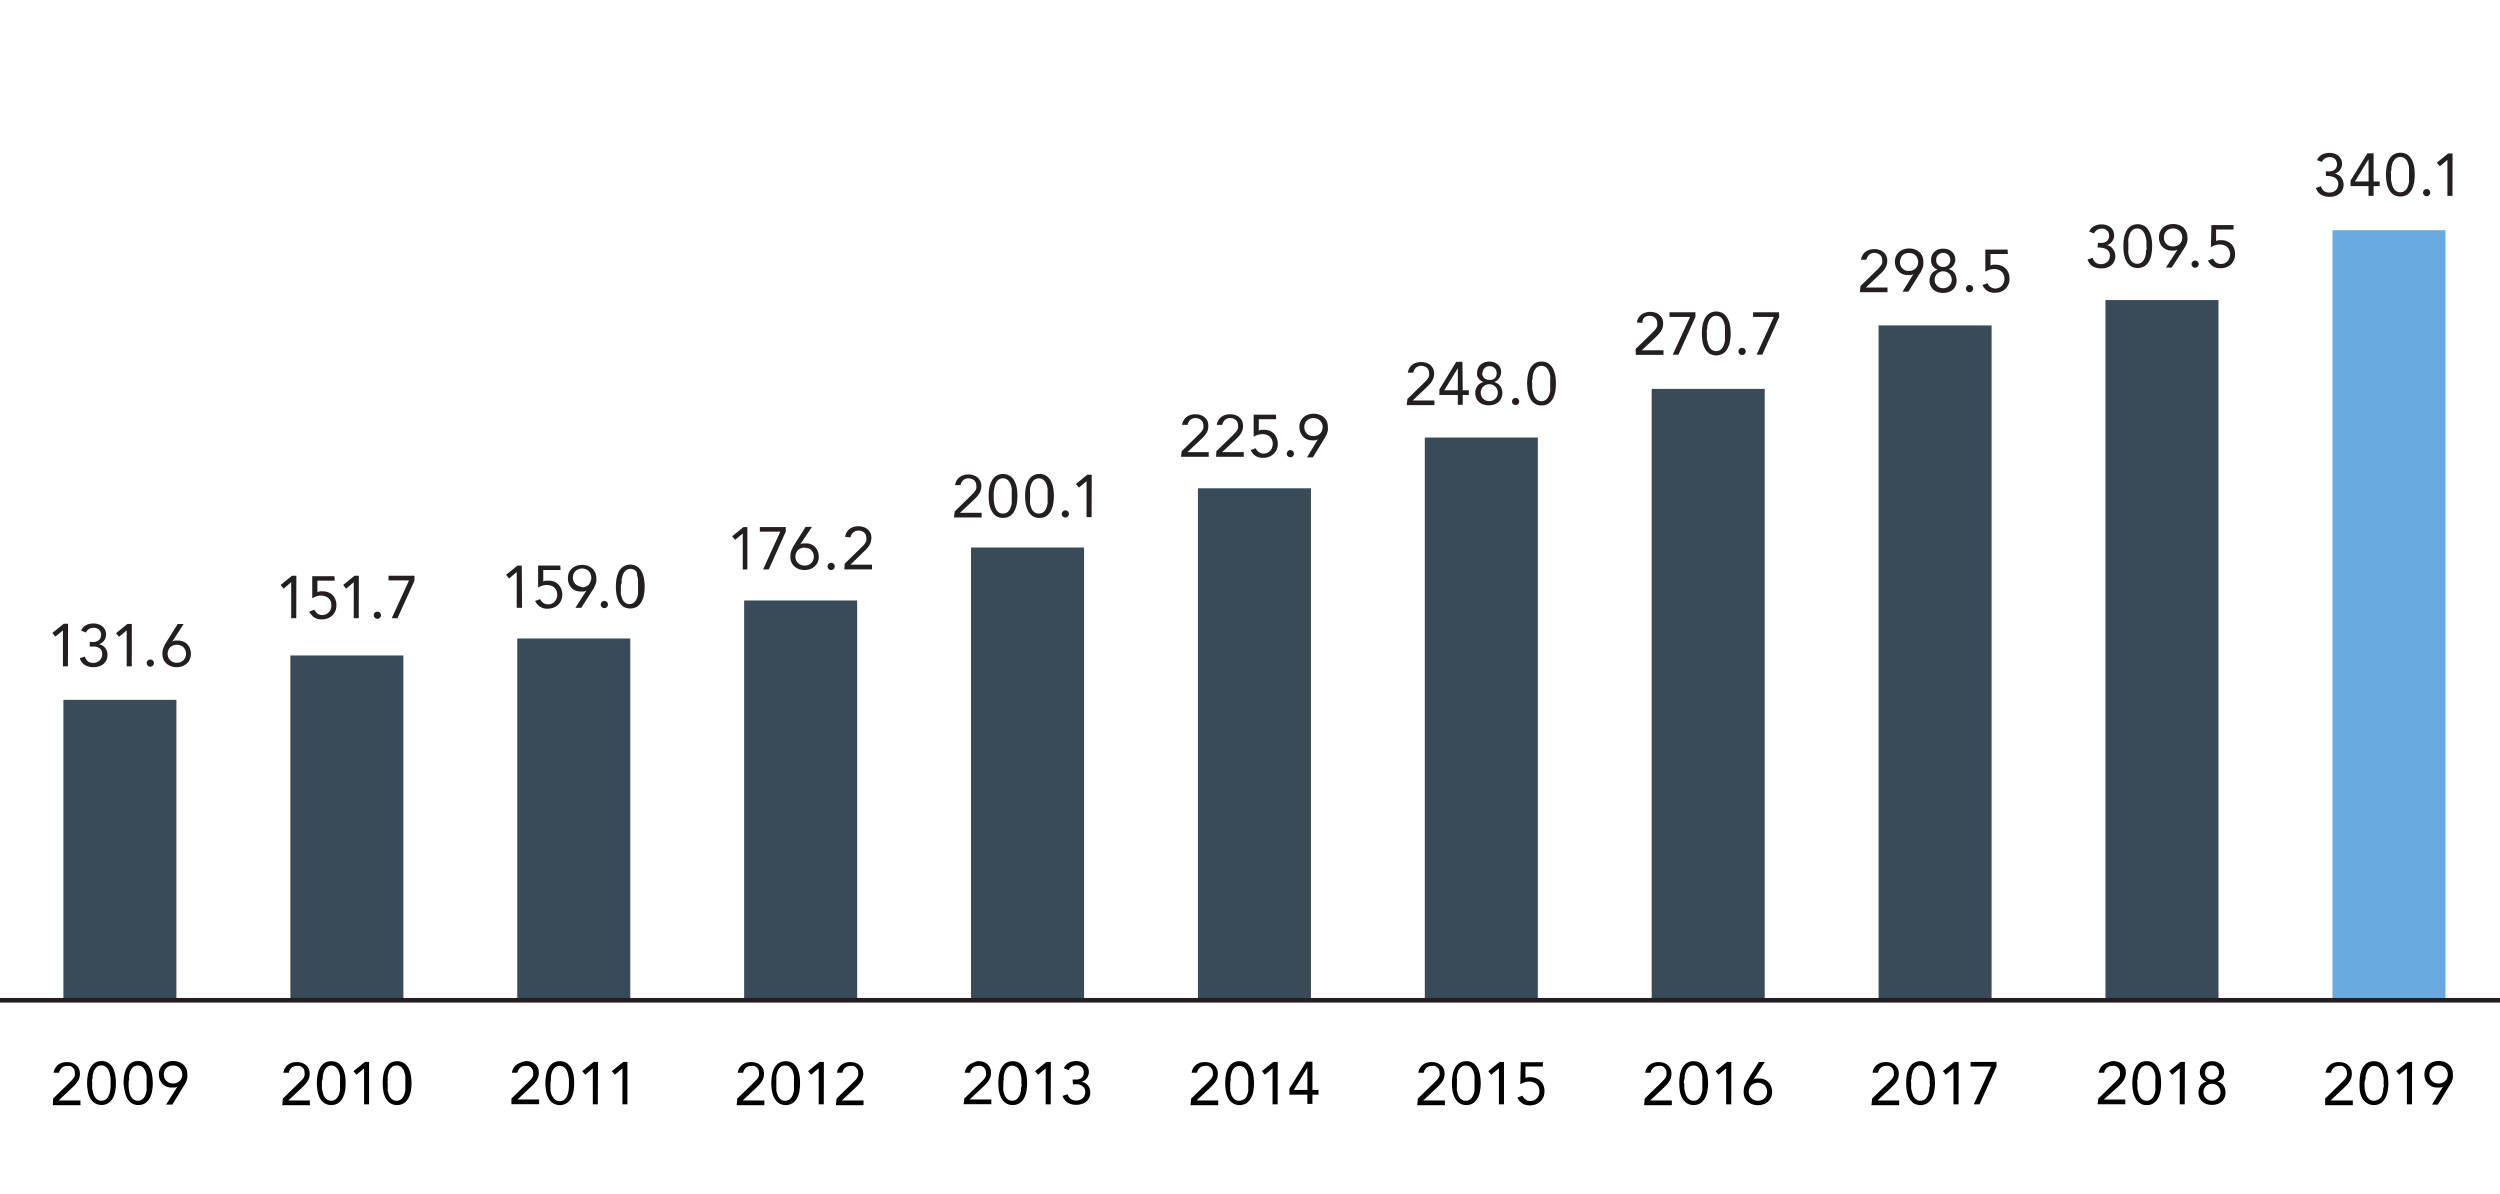 <svg xmlns="http://www.w3.org/2000/svg" viewBox="0 0 270.95 129.45"><g id="Layer_5" data-name="Layer 5"><rect x="6.87" y="75.85" width="12.25" height="32.55" style="fill:#394a58"/><rect x="31.47" y="71.04" width="12.25" height="37.37" style="fill:#394a58"/><rect x="56.06" y="69.2" width="12.25" height="39.2" style="fill:#394a58"/><rect x="80.65" y="65.08" width="12.25" height="43.33" style="fill:#394a58"/><rect x="105.24" y="59.34" width="12.25" height="49.06" style="fill:#394a58"/><rect x="129.83" y="52.92" width="12.25" height="55.48" style="fill:#394a58"/><rect x="154.42" y="47.42" width="12.25" height="60.99" style="fill:#394a58"/><rect x="179.01" y="42.15" width="12.25" height="66.26" style="fill:#394a58"/><rect x="203.6" y="35.27" width="12.25" height="73.14" style="fill:#394a58"/><rect x="228.19" y="32.52" width="12.25" height="75.89" style="fill:#394a58"/><rect x="252.79" y="24.95" width="12.25" height="83.46" style="fill:#69aae0"/></g><g id="Années_OUTLINE" data-name="Années OUTLINE"><path d="M252,119.06l1.74-1.69a3.69,3.69,0,0,0,.28-.29,1.55,1.55,0,0,0,.21-.25,1.59,1.59,0,0,0,.12-.27,1.36,1.36,0,0,0,0-.3.7.7,0,0,0-.07-.33.61.61,0,0,0-.18-.24.76.76,0,0,0-.26-.16.88.88,0,0,0-.33,0,.8.8,0,0,0-.58.2.9.9,0,0,0-.29.53l-.59,0a1.35,1.35,0,0,1,.17-.5,1.22,1.22,0,0,1,.32-.36,1.59,1.59,0,0,1,.43-.22,1.72,1.72,0,0,1,.52-.07,1.61,1.61,0,0,1,.54.08,1.11,1.11,0,0,1,.44.24,1.1,1.1,0,0,1,.31.39,1.13,1.13,0,0,1,.11.54,1.53,1.53,0,0,1-.07.49,2,2,0,0,1-.2.41,3.17,3.17,0,0,1-.29.35l-.33.33-1.42,1.33H255v.51h-3Z"/><path d="M255.73,117.39a5.73,5.73,0,0,1,.06-.81,2.45,2.45,0,0,1,.24-.78,1.66,1.66,0,0,1,.48-.57,1.48,1.48,0,0,1,1.55,0,1.66,1.66,0,0,1,.48.57,2.45,2.45,0,0,1,.24.78,4.72,4.72,0,0,1,0,1.62,2.39,2.39,0,0,1-.24.77,1.66,1.66,0,0,1-.48.57,1.42,1.42,0,0,1-1.55,0A1.66,1.66,0,0,1,256,119a2.39,2.39,0,0,1-.24-.77A5.73,5.73,0,0,1,255.73,117.39Zm.54,0c0,.11,0,.24,0,.37s0,.28.05.42a3.25,3.25,0,0,0,.11.42,1.06,1.06,0,0,0,.18.35.83.83,0,0,0,.28.25.67.67,0,0,0,.39.1.71.71,0,0,0,.39-.1A.8.8,0,0,0,258,119a1.06,1.06,0,0,0,.18-.35,3.25,3.25,0,0,0,.11-.42c0-.14,0-.28.05-.42s0-.26,0-.37,0-.24,0-.38,0-.28-.05-.42a2.75,2.75,0,0,0-.11-.41,1,1,0,0,0-.18-.36.92.92,0,0,0-.27-.25.8.8,0,0,0-.39-.09.75.75,0,0,0-.39.09,1,1,0,0,0-.28.25,1,1,0,0,0-.18.36,2.75,2.75,0,0,0-.11.41c0,.14,0,.28-.05.42S256.27,117.27,256.27,117.39Z"/><path d="M261.41,119.69h-.55v-3.9h0l-.83.69-.32-.39,1.23-1h.48Z"/><path d="M264.77,117.77h0a1,1,0,0,1-.3.1l-.32,0a1.42,1.42,0,0,1-.55-.1,1.37,1.37,0,0,1-.45-.3,1.39,1.39,0,0,1-.29-.45,1.82,1.82,0,0,1-.1-.59,1.43,1.43,0,0,1,.12-.6,1.23,1.23,0,0,1,.32-.45,1.51,1.51,0,0,1,.49-.29,1.91,1.91,0,0,1,1.22,0,1.42,1.42,0,0,1,.49.29,1.12,1.12,0,0,1,.32.45,1.43,1.43,0,0,1,.12.6,2.05,2.05,0,0,1,0,.37,2,2,0,0,1-.09.33c0,.1-.09.2-.14.3s-.11.2-.17.29l-1.23,2h-.63Zm-.48-.34a1.23,1.23,0,0,0,.39-.07,1,1,0,0,0,.32-.2.81.81,0,0,0,.21-.3,1.07,1.07,0,0,0,.08-.41,1,1,0,0,0-.08-.4.85.85,0,0,0-.21-.31,1.16,1.16,0,0,0-.32-.2,1.3,1.3,0,0,0-.78,0,1,1,0,0,0-.31.2.85.85,0,0,0-.21.31.87.87,0,0,0-.08.4.91.91,0,0,0,.08.41.81.81,0,0,0,.21.3.83.83,0,0,0,.31.2A1.23,1.23,0,0,0,264.29,117.43Z"/><path d="M227.42,119.06l1.73-1.69a4,4,0,0,0,.29-.29,1.46,1.46,0,0,0,.2-.25.8.8,0,0,0,.12-.27,1,1,0,0,0,0-.3.84.84,0,0,0-.06-.33.61.61,0,0,0-.18-.24.92.92,0,0,0-.27-.16.88.88,0,0,0-.33,0,.8.8,0,0,0-.57.2.91.91,0,0,0-.3.53l-.59,0a1.55,1.55,0,0,1,.17-.5,1.31,1.31,0,0,1,.75-.58A1.83,1.83,0,0,1,229,115a1.51,1.51,0,0,1,.53.08,1.22,1.22,0,0,1,.45.24,1.1,1.1,0,0,1,.31.39,1.27,1.27,0,0,1,.11.54,1.53,1.53,0,0,1-.08.49,1.56,1.56,0,0,1-.2.41,3.07,3.07,0,0,1-.28.35l-.34.33L228,119.17h2.34v.51h-3Z"/><path d="M231.1,117.39a4.59,4.59,0,0,1,.07-.81,2.45,2.45,0,0,1,.24-.78,1.53,1.53,0,0,1,.47-.57,1.28,1.28,0,0,1,.78-.22,1.26,1.26,0,0,1,.78.22,1.66,1.66,0,0,1,.48.57,3.09,3.09,0,0,1,.24.78,5.5,5.5,0,0,1,0,1.62,3,3,0,0,1-.24.77,1.66,1.66,0,0,1-.48.57,1.27,1.27,0,0,1-.78.23,1.29,1.29,0,0,1-.78-.23,1.53,1.53,0,0,1-.47-.57,2.39,2.39,0,0,1-.24-.77A4.59,4.59,0,0,1,231.1,117.39Zm.55,0c0,.11,0,.24,0,.37s0,.28.05.42a3.2,3.2,0,0,0,.1.42,1.31,1.31,0,0,0,.19.35.72.72,0,0,0,.27.25.81.81,0,0,0,.78,0,.83.83,0,0,0,.28-.25,1.64,1.64,0,0,0,.18-.35,2.13,2.13,0,0,0,.1-.42,3,3,0,0,0,0-.42c0-.13,0-.26,0-.37s0-.24,0-.38a3,3,0,0,0,0-.42,1.89,1.89,0,0,0-.1-.41,1.51,1.51,0,0,0-.18-.36,1,1,0,0,0-.28-.25.79.79,0,0,0-1.05.25,1.23,1.23,0,0,0-.19.36,2.73,2.73,0,0,0-.1.41c0,.14,0,.28-.05.42S231.65,117.27,231.65,117.39Z"/><path d="M236.78,119.69h-.54v-3.9h0l-.82.69-.33-.39,1.24-1h.47Z"/><path d="M238.42,116.21a1.26,1.26,0,0,1,.1-.49,1.08,1.08,0,0,1,.28-.38,1.2,1.2,0,0,1,.41-.24,1.54,1.54,0,0,1,.52-.09,1.46,1.46,0,0,1,.52.09,1.16,1.16,0,0,1,.42.24,1.08,1.08,0,0,1,.28.38,1.19,1.19,0,0,1,.05.82,1.59,1.59,0,0,1-.15.29,1.14,1.14,0,0,1-.24.25,1,1,0,0,1-.32.14v0a1.16,1.16,0,0,1,.38.15,1.2,1.2,0,0,1,.29.26,1.22,1.22,0,0,1,.18.36,1.4,1.4,0,0,1,.06.41,1.25,1.25,0,0,1-.11.56,1.35,1.35,0,0,1-.31.43,1.29,1.29,0,0,1-.47.27,1.88,1.88,0,0,1-1.15,0,1.29,1.29,0,0,1-.47-.27,1.35,1.35,0,0,1-.31-.43,1.25,1.25,0,0,1-.11-.56,1.4,1.4,0,0,1,.06-.41,1.22,1.22,0,0,1,.18-.36,1.2,1.2,0,0,1,.29-.26,1.16,1.16,0,0,1,.38-.15v0a1,1,0,0,1-.32-.14,1.14,1.14,0,0,1-.24-.25,1.59,1.59,0,0,1-.15-.29A1.26,1.26,0,0,1,238.42,116.21Zm.39,2.17a1.06,1.06,0,0,0,.07.37.88.88,0,0,0,.2.29,1.12,1.12,0,0,0,.29.19.86.86,0,0,0,.36.07.9.9,0,0,0,.37-.07,1.12,1.12,0,0,0,.29-.19.88.88,0,0,0,.2-.29,1.06,1.06,0,0,0,.07-.37,1.11,1.11,0,0,0-.07-.37,1,1,0,0,0-.2-.29,1.12,1.12,0,0,0-.29-.19,1.1,1.1,0,0,0-.37-.06,1,1,0,0,0-.36.06,1.12,1.12,0,0,0-.29.19,1,1,0,0,0-.2.29A1.11,1.11,0,0,0,238.81,118.38Zm.16-2.14a.73.73,0,0,0,.21.54.71.71,0,0,0,.55.22.74.74,0,0,0,.77-.76.75.75,0,0,0-.21-.55.76.76,0,0,0-.56-.21.74.74,0,0,0-.55.21A.75.75,0,0,0,239,116.24Z"/><path d="M202.9,119.06l1.74-1.69a3.69,3.69,0,0,0,.28-.29,1.55,1.55,0,0,0,.21-.25,1.59,1.59,0,0,0,.12-.27,1.36,1.36,0,0,0,0-.3.7.7,0,0,0-.07-.33.61.61,0,0,0-.18-.24.76.76,0,0,0-.26-.16.88.88,0,0,0-.33,0,.8.8,0,0,0-.58.2.9.9,0,0,0-.29.53l-.59,0a1.35,1.35,0,0,1,.17-.5,1.22,1.22,0,0,1,.32-.36,1.59,1.59,0,0,1,.43-.22,1.72,1.72,0,0,1,.52-.07,1.61,1.61,0,0,1,.54.08,1.11,1.11,0,0,1,.44.24,1.1,1.1,0,0,1,.31.39,1.13,1.13,0,0,1,.11.54,1.53,1.53,0,0,1-.07.49,2,2,0,0,1-.2.41,3.17,3.17,0,0,1-.29.35l-.33.33-1.42,1.33h2.35v.51h-3Z"/><path d="M206.59,117.39a5.73,5.73,0,0,1,.06-.81,2.45,2.45,0,0,1,.24-.78,1.66,1.66,0,0,1,.48-.57,1.48,1.48,0,0,1,1.55,0,1.66,1.66,0,0,1,.48.57,2.45,2.45,0,0,1,.24.78,4.72,4.72,0,0,1,0,1.62,2.39,2.39,0,0,1-.24.77,1.66,1.66,0,0,1-.48.57,1.42,1.42,0,0,1-1.55,0,1.66,1.66,0,0,1-.48-.57,2.39,2.39,0,0,1-.24-.77A5.73,5.73,0,0,1,206.59,117.39Zm.54,0c0,.11,0,.24,0,.37s0,.28.05.42a3.25,3.25,0,0,0,.11.42,1.06,1.06,0,0,0,.18.35.83.83,0,0,0,.28.25.67.67,0,0,0,.39.1.71.71,0,0,0,.39-.1.8.8,0,0,0,.27-.25,1.06,1.06,0,0,0,.18-.35,3.25,3.25,0,0,0,.11-.42c0-.14,0-.28.05-.42s0-.26,0-.37,0-.24,0-.38,0-.28-.05-.42a2.75,2.75,0,0,0-.11-.41,1,1,0,0,0-.18-.36.92.92,0,0,0-.27-.25.8.8,0,0,0-.39-.09.75.75,0,0,0-.39.09,1,1,0,0,0-.28.25,1,1,0,0,0-.18.36,2.75,2.75,0,0,0-.11.41c0,.14,0,.28-.05.42S207.13,117.27,207.13,117.39Z"/><path d="M212.27,119.69h-.55v-3.9h0l-.83.69-.32-.39,1.23-1h.48Z"/><path d="M216.38,115.59l-1.84,4.1h-.62l1.88-4.1h-2.23v-.5h2.81Z"/><path d="M178.26,119.06l1.74-1.69a3.69,3.69,0,0,0,.28-.29,1.55,1.55,0,0,0,.21-.25,1.59,1.59,0,0,0,.12-.27,1.36,1.36,0,0,0,0-.3.7.7,0,0,0-.07-.33.61.61,0,0,0-.18-.24.76.76,0,0,0-.26-.16.88.88,0,0,0-.33,0,.8.8,0,0,0-.58.2.9.9,0,0,0-.29.53l-.59,0a1.35,1.35,0,0,1,.17-.5,1.22,1.22,0,0,1,.32-.36,1.45,1.45,0,0,1,.43-.22,1.72,1.72,0,0,1,.52-.07,1.61,1.61,0,0,1,.54.08,1.11,1.11,0,0,1,.44.24,1.1,1.1,0,0,1,.31.39,1.13,1.13,0,0,1,.11.54,1.53,1.53,0,0,1-.07.49,2,2,0,0,1-.2.41,3.17,3.17,0,0,1-.29.35l-.33.33-1.42,1.33h2.35v.51h-3Z"/><path d="M182,117.39a5.73,5.73,0,0,1,.06-.81,2.45,2.45,0,0,1,.24-.78,1.66,1.66,0,0,1,.48-.57,1.48,1.48,0,0,1,1.55,0,1.66,1.66,0,0,1,.48.57,2.45,2.45,0,0,1,.24.78,4.72,4.72,0,0,1,0,1.62,2.39,2.39,0,0,1-.24.77,1.66,1.66,0,0,1-.48.57,1.42,1.42,0,0,1-1.55,0,1.66,1.66,0,0,1-.48-.57,2.39,2.39,0,0,1-.24-.77A5.73,5.73,0,0,1,182,117.39Zm.54,0c0,.11,0,.24,0,.37s0,.28.05.42a3.25,3.25,0,0,0,.11.42,1.06,1.06,0,0,0,.18.35.83.83,0,0,0,.28.25.65.65,0,0,0,.38.1.72.72,0,0,0,.4-.1.8.8,0,0,0,.27-.25,1.06,1.06,0,0,0,.18-.35,3.25,3.25,0,0,0,.11-.42c0-.14,0-.28,0-.42s0-.26,0-.37,0-.24,0-.38,0-.28,0-.42a2.75,2.75,0,0,0-.11-.41,1,1,0,0,0-.18-.36.92.92,0,0,0-.27-.25.82.82,0,0,0-.4-.09.74.74,0,0,0-.38.09,1,1,0,0,0-.28.25,1,1,0,0,0-.18.36,2.75,2.75,0,0,0-.11.41c0,.14,0,.28-.05.42S182.49,117.27,182.49,117.39Z"/><path d="M187.63,119.69h-.55v-3.9h0l-.83.69-.32-.39,1.23-1h.48Z"/><path d="M190.05,117v0a.89.89,0,0,1,.3-.11l.31,0a1.43,1.43,0,0,1,.56.1,1.23,1.23,0,0,1,.44.3,1.29,1.29,0,0,1,.29.46,1.58,1.58,0,0,1,.11.58,1.48,1.48,0,0,1-.12.61,1.25,1.25,0,0,1-.33.45,1.48,1.48,0,0,1-.49.29,1.93,1.93,0,0,1-.6.1,2,2,0,0,1-.61-.1,1.59,1.59,0,0,1-.49-.29,1.25,1.25,0,0,1-.33-.45,1.48,1.48,0,0,1-.11-.61,1.85,1.85,0,0,1,.12-.69,4.28,4.28,0,0,1,.31-.6l1.22-1.94h.64Zm.48.35a1,1,0,0,0-.39.07.85.85,0,0,0-.32.19,1,1,0,0,0-.21.31,1.06,1.06,0,0,0-.08.4,1,1,0,0,0,.08.41.81.81,0,0,0,.21.3.87.87,0,0,0,.32.2,1,1,0,0,0,.39.07,1.07,1.07,0,0,0,.39-.07.92.92,0,0,0,.31-.2.81.81,0,0,0,.21-.3,1,1,0,0,0,.08-.41,1.06,1.06,0,0,0-.08-.4,1,1,0,0,0-.21-.31.89.89,0,0,0-.31-.19A1.07,1.07,0,0,0,190.53,117.35Z"/><path d="M153.67,119.06l1.74-1.69a3.69,3.69,0,0,0,.28-.29,1.55,1.55,0,0,0,.21-.25,1.59,1.59,0,0,0,.12-.27,1,1,0,0,0,0-.3.7.7,0,0,0-.07-.33.61.61,0,0,0-.18-.24.76.76,0,0,0-.26-.16.88.88,0,0,0-.33,0,.82.82,0,0,0-.58.2.9.9,0,0,0-.29.53l-.59,0a1.35,1.35,0,0,1,.17-.5,1.22,1.22,0,0,1,.32-.36,1.59,1.59,0,0,1,.43-.22,1.72,1.72,0,0,1,.52-.07,1.61,1.61,0,0,1,.54.08,1.11,1.11,0,0,1,.44.24,1.1,1.1,0,0,1,.31.39,1.13,1.13,0,0,1,.11.54,1.53,1.53,0,0,1-.07.49,2,2,0,0,1-.2.41,3.17,3.17,0,0,1-.29.35c-.1.11-.22.22-.33.33l-1.42,1.33h2.35v.51h-3Z"/><path d="M157.36,117.39a5.73,5.73,0,0,1,.06-.81,2.73,2.73,0,0,1,.24-.78,1.66,1.66,0,0,1,.48-.57,1.48,1.48,0,0,1,1.55,0,1.66,1.66,0,0,1,.48.57,2.45,2.45,0,0,1,.24.78,4.72,4.72,0,0,1,0,1.62,2.39,2.39,0,0,1-.24.77,1.66,1.66,0,0,1-.48.57,1.42,1.42,0,0,1-1.55,0,1.66,1.66,0,0,1-.48-.57,2.67,2.67,0,0,1-.24-.77A5.73,5.73,0,0,1,157.36,117.39Zm.54,0c0,.11,0,.24,0,.37a3,3,0,0,0,0,.42,3.25,3.25,0,0,0,.11.42,1.06,1.06,0,0,0,.18.35.83.83,0,0,0,.28.25.67.67,0,0,0,.39.1.71.71,0,0,0,.39-.1.72.72,0,0,0,.27-.25,1.06,1.06,0,0,0,.18-.35,3.25,3.25,0,0,0,.11-.42c0-.14,0-.28,0-.42s0-.26,0-.37,0-.24,0-.38,0-.28,0-.42a2.75,2.75,0,0,0-.11-.41,1,1,0,0,0-.18-.36.75.75,0,0,0-.66-.34.75.75,0,0,0-.39.09,1,1,0,0,0-.28.25,1,1,0,0,0-.18.36,2.75,2.75,0,0,0-.11.41,3,3,0,0,0,0,.42C157.91,117.15,157.9,117.27,157.9,117.39Z"/><path d="M163,119.69h-.55v-3.9h0l-.83.69-.32-.39,1.23-1H163Z"/><path d="M167.21,115.59h-1.88l0,1.24a.89.89,0,0,1,.29-.08,1.53,1.53,0,0,1,.3,0,1.46,1.46,0,0,1,.6.12,1.27,1.27,0,0,1,.47.32,1.31,1.31,0,0,1,.3.48,1.64,1.64,0,0,1,.1.6,1.61,1.61,0,0,1-.12.63,1.58,1.58,0,0,1-.33.48,1.69,1.69,0,0,1-.5.31,1.85,1.85,0,0,1-.63.11,1.47,1.47,0,0,1-.85-.23,1.7,1.7,0,0,1-.51-.61l.55-.21a1.07,1.07,0,0,0,.34.42.91.91,0,0,0,.52.16,1,1,0,0,0,.38-.08.85.85,0,0,0,.31-.21,1,1,0,0,0,.29-.77,1.25,1.25,0,0,0-.08-.45,1,1,0,0,0-.24-.33,1.2,1.2,0,0,0-.37-.2,1.23,1.23,0,0,0-.44-.07,1.61,1.61,0,0,0-.48.08,2.78,2.78,0,0,0-.46.21l.05-2.39h2.41Z"/><path d="M129.1,119.06l1.74-1.69a3.69,3.69,0,0,0,.28-.29,1.55,1.55,0,0,0,.21-.25,1.59,1.59,0,0,0,.12-.27,1.36,1.36,0,0,0,0-.3.84.84,0,0,0-.07-.33.61.61,0,0,0-.18-.24.76.76,0,0,0-.26-.16.88.88,0,0,0-.33,0,.8.8,0,0,0-.58.2.9.9,0,0,0-.29.53l-.59,0a1.35,1.35,0,0,1,.17-.5,1.22,1.22,0,0,1,.32-.36,1.45,1.45,0,0,1,.43-.22,1.72,1.72,0,0,1,.52-.07,1.61,1.61,0,0,1,.54.08,1.11,1.11,0,0,1,.44.24,1.1,1.1,0,0,1,.31.39,1.13,1.13,0,0,1,.11.54,1.53,1.53,0,0,1-.07.49,2,2,0,0,1-.2.41,3.17,3.17,0,0,1-.29.35l-.33.33-1.42,1.33h2.35v.51h-3Z"/><path d="M132.79,117.39a5.73,5.73,0,0,1,.06-.81,2.45,2.45,0,0,1,.24-.78,1.66,1.66,0,0,1,.48-.57,1.48,1.48,0,0,1,1.55,0,1.66,1.66,0,0,1,.48.57,2.45,2.45,0,0,1,.24.78,4.72,4.72,0,0,1,0,1.62,2.39,2.39,0,0,1-.24.77,1.66,1.66,0,0,1-.48.57,1.42,1.42,0,0,1-1.55,0,1.66,1.66,0,0,1-.48-.57,2.39,2.39,0,0,1-.24-.77A5.73,5.73,0,0,1,132.79,117.39Zm.54,0c0,.11,0,.24,0,.37s0,.28,0,.42a3.25,3.25,0,0,0,.11.42,1.06,1.06,0,0,0,.18.35.75.75,0,0,0,.28.25.65.65,0,0,0,.38.1.72.72,0,0,0,.4-.1A.8.8,0,0,0,135,119a1.06,1.06,0,0,0,.18-.35,3.25,3.25,0,0,0,.11-.42c0-.14,0-.28,0-.42s0-.26,0-.37,0-.24,0-.38,0-.28,0-.42a2.75,2.75,0,0,0-.11-.41,1,1,0,0,0-.18-.36.92.92,0,0,0-.27-.25.82.82,0,0,0-.4-.09.74.74,0,0,0-.38.09.84.84,0,0,0-.28.25,1,1,0,0,0-.18.36,2.75,2.75,0,0,0-.11.41c0,.14,0,.28,0,.42S133.33,117.27,133.33,117.39Z"/><path d="M138.47,119.69h-.55v-3.9h0l-.83.69-.32-.39,1.23-1h.48Z"/><path d="M142.24,118.13h.66v.51h-.66v1h-.55v-1h-1.95V118l1.83-2.94h.67Zm-.55-2.41h0l-1.47,2.41h1.48Z"/><path d="M104.51,119.06l1.74-1.69.29-.29a1.46,1.46,0,0,0,.2-.25,1.59,1.59,0,0,0,.12-.27,1,1,0,0,0,0-.3.78.78,0,0,0-.24-.57.92.92,0,0,0-.27-.16.88.88,0,0,0-.33,0,.82.82,0,0,0-.58.2.9.9,0,0,0-.29.53l-.59,0a1.55,1.55,0,0,1,.17-.5,1.22,1.22,0,0,1,.32-.36,1.59,1.59,0,0,1,.43-.22A1.72,1.72,0,0,1,106,115a1.61,1.61,0,0,1,.54.08,1.22,1.22,0,0,1,.45.24,1.19,1.19,0,0,1,.3.39,1.13,1.13,0,0,1,.12.54,1.53,1.53,0,0,1-.08.49,2,2,0,0,1-.2.41,3.17,3.17,0,0,1-.29.35q-.15.17-.33.33l-1.42,1.33h2.35v.51h-3Z"/><path d="M108.2,117.39a5.73,5.73,0,0,1,.06-.81,3.09,3.09,0,0,1,.24-.78,1.66,1.66,0,0,1,.48-.57,1.48,1.48,0,0,1,1.55,0,1.56,1.56,0,0,1,.48.57,2.45,2.45,0,0,1,.24.78,4.72,4.72,0,0,1,0,1.62,2.39,2.39,0,0,1-.24.77,1.56,1.56,0,0,1-.48.57,1.42,1.42,0,0,1-1.55,0,1.66,1.66,0,0,1-.48-.57,3,3,0,0,1-.24-.77A5.73,5.73,0,0,1,108.2,117.39Zm.54,0c0,.11,0,.24,0,.37a3,3,0,0,0,0,.42,3.25,3.25,0,0,0,.11.42,1.06,1.06,0,0,0,.18.35.83.83,0,0,0,.28.25.81.81,0,0,0,.78,0,.72.72,0,0,0,.27-.25,1.31,1.31,0,0,0,.19-.35,3.2,3.2,0,0,0,.1-.42c0-.14,0-.28.05-.42s0-.26,0-.37,0-.24,0-.38,0-.28-.05-.42a2.73,2.73,0,0,0-.1-.41,1.23,1.23,0,0,0-.19-.36.84.84,0,0,0-1-.25,1,1,0,0,0-.28.25,1,1,0,0,0-.18.36,2.75,2.75,0,0,0-.11.41,3,3,0,0,0,0,.42C108.75,117.15,108.74,117.27,108.74,117.39Z"/><path d="M113.88,119.69h-.55v-3.9h0l-.83.69-.32-.39,1.23-1h.48Z"/><path d="M116.25,117h.17l.35,0a1,1,0,0,0,.34-.11.82.82,0,0,0,.25-.24.77.77,0,0,0,.1-.42.75.75,0,0,0-.21-.56.8.8,0,0,0-.57-.2.92.92,0,0,0-.51.13.85.85,0,0,0-.34.38l-.53-.2a1.22,1.22,0,0,1,.53-.59,1.67,1.67,0,0,1,.81-.19,1.53,1.53,0,0,1,.52.08,1.3,1.3,0,0,1,.44.22,1.26,1.26,0,0,1,.3.38,1.21,1.21,0,0,1,.11.52,1.11,1.11,0,0,1-.79,1.05v0a1.06,1.06,0,0,1,.4.14,1.2,1.2,0,0,1,.29.26,1,1,0,0,1,.19.34,1.4,1.4,0,0,1,.06.41,1.28,1.28,0,0,1-.12.58,1.14,1.14,0,0,1-.33.42,1.38,1.38,0,0,1-.48.25,1.92,1.92,0,0,1-.59.09,1.78,1.78,0,0,1-.91-.23,1.32,1.32,0,0,1-.57-.74l.55-.18a1,1,0,0,0,.34.52,1.1,1.1,0,0,0,1,.09.79.79,0,0,0,.29-.18.72.72,0,0,0,.2-.29.87.87,0,0,0,.08-.37.79.79,0,0,0-.1-.42.7.7,0,0,0-.27-.27,1.11,1.11,0,0,0-.37-.15,2,2,0,0,0-.42,0h-.17Z"/><path d="M79.91,119.06l1.74-1.69.28-.29a2.32,2.32,0,0,0,.21-.25,1.59,1.59,0,0,0,.12-.27,1.36,1.36,0,0,0,0-.3.84.84,0,0,0-.07-.33.61.61,0,0,0-.18-.24.76.76,0,0,0-.26-.16.91.91,0,0,0-.33,0,.8.8,0,0,0-.58.2.9.9,0,0,0-.29.53l-.59,0a1.35,1.35,0,0,1,.17-.5,1.22,1.22,0,0,1,.32-.36,1.45,1.45,0,0,1,.43-.22,1.72,1.72,0,0,1,.52-.07,1.61,1.61,0,0,1,.54.08,1.11,1.11,0,0,1,.44.24,1.1,1.1,0,0,1,.31.39,1.27,1.27,0,0,1,.11.54,1.53,1.53,0,0,1-.07.49,2,2,0,0,1-.2.41,3.17,3.17,0,0,1-.29.35l-.33.33-1.42,1.33h2.35v.51h-3Z"/><path d="M83.59,117.39a5.78,5.78,0,0,1,.07-.81,2.45,2.45,0,0,1,.24-.78,1.66,1.66,0,0,1,.48-.57,1.48,1.48,0,0,1,1.55,0,1.66,1.66,0,0,1,.48.57,2.45,2.45,0,0,1,.24.78,5.5,5.5,0,0,1,0,1.62,2.39,2.39,0,0,1-.24.77,1.66,1.66,0,0,1-.48.57,1.42,1.42,0,0,1-1.55,0,1.66,1.66,0,0,1-.48-.57,2.39,2.39,0,0,1-.24-.77A5.78,5.78,0,0,1,83.59,117.39Zm.55,0c0,.11,0,.24,0,.37s0,.28,0,.42a3.25,3.25,0,0,0,.11.42,1.06,1.06,0,0,0,.18.35.8.8,0,0,0,.27.25.71.71,0,0,0,.39.1.72.72,0,0,0,.4-.1.8.8,0,0,0,.27-.25,1.06,1.06,0,0,0,.18-.35,3.25,3.25,0,0,0,.11-.42c0-.14,0-.28,0-.42s0-.26,0-.37,0-.24,0-.38,0-.28,0-.42a2.75,2.75,0,0,0-.11-.41,1,1,0,0,0-.18-.36.92.92,0,0,0-.27-.25.82.82,0,0,0-.4-.09.8.8,0,0,0-.39.09.92.92,0,0,0-.27.25,1,1,0,0,0-.18.36,2.75,2.75,0,0,0-.11.41c0,.14,0,.28,0,.42S84.14,117.27,84.14,117.39Z"/><path d="M89.28,119.69h-.55v-3.9h0l-.83.69-.32-.39,1.23-1h.48Z"/><path d="M90.67,119.06l1.73-1.69a4,4,0,0,0,.29-.29,1.46,1.46,0,0,0,.2-.25.8.8,0,0,0,.12-.27,1,1,0,0,0,0-.3.84.84,0,0,0-.06-.33.89.89,0,0,0-.18-.24.92.92,0,0,0-.27-.16.88.88,0,0,0-.33,0,.8.8,0,0,0-.57.2.91.91,0,0,0-.3.53l-.59,0a1.55,1.55,0,0,1,.17-.5,1.38,1.38,0,0,1,.32-.36,1.59,1.59,0,0,1,.43-.22,1.81,1.81,0,0,1,.52-.07,1.61,1.61,0,0,1,.54.08,1.22,1.22,0,0,1,.45.24,1,1,0,0,1,.3.39,1.13,1.13,0,0,1,.12.54,1.53,1.53,0,0,1-.08.49,1.56,1.56,0,0,1-.2.41,3.07,3.07,0,0,1-.28.35l-.34.33-1.42,1.33h2.35v.51h-3Z"/><path d="M55.43,119.06l1.73-1.69a4,4,0,0,0,.29-.29,1.46,1.46,0,0,0,.2-.25,1.11,1.11,0,0,0,.13-.27,1.39,1.39,0,0,0,0-.3.84.84,0,0,0-.06-.33.61.61,0,0,0-.18-.24.81.81,0,0,0-.27-.16.86.86,0,0,0-.32,0,.8.8,0,0,0-.58.2,1,1,0,0,0-.3.53l-.59,0a1.39,1.39,0,0,1,.49-.86,1.65,1.65,0,0,1,.44-.22A1.72,1.72,0,0,1,57,115a1.61,1.61,0,0,1,.54.08,1.26,1.26,0,0,1,.44.24,1.1,1.1,0,0,1,.31.39,1.27,1.27,0,0,1,.11.54,1.53,1.53,0,0,1-.07.49,1.59,1.59,0,0,1-.21.41,3.07,3.07,0,0,1-.28.35l-.34.33-1.41,1.33h2.34v.51h-3Z"/><path d="M59.11,117.39a4.59,4.59,0,0,1,.07-.81,2.45,2.45,0,0,1,.24-.78,1.56,1.56,0,0,1,.48-.57,1.48,1.48,0,0,1,1.55,0,1.66,1.66,0,0,1,.48.57,3.09,3.09,0,0,1,.24.78,5.5,5.5,0,0,1,0,1.62,3,3,0,0,1-.24.77,1.66,1.66,0,0,1-.48.57,1.42,1.42,0,0,1-1.55,0,1.56,1.56,0,0,1-.48-.57,2.39,2.39,0,0,1-.24-.77A4.59,4.59,0,0,1,59.11,117.39Zm.55,0c0,.11,0,.24,0,.37s0,.28,0,.42a3.2,3.2,0,0,0,.1.42A1.31,1.31,0,0,0,60,119a.72.72,0,0,0,.27.25.81.81,0,0,0,.78,0,.83.83,0,0,0,.28-.25,1.64,1.64,0,0,0,.18-.35,2.13,2.13,0,0,0,.1-.42,3,3,0,0,0,.05-.42c0-.13,0-.26,0-.37s0-.24,0-.38a3,3,0,0,0-.05-.42,1.89,1.89,0,0,0-.1-.41,1.51,1.51,0,0,0-.18-.36,1,1,0,0,0-.28-.25.79.79,0,0,0-1.05.25,1.23,1.23,0,0,0-.19.36,2.73,2.73,0,0,0-.1.41c0,.14,0,.28,0,.42S59.66,117.27,59.66,117.39Z"/><path d="M64.79,119.69h-.54v-3.9h0l-.82.69-.33-.39,1.24-1h.47Z"/><path d="M68,119.69h-.54v-3.9h0l-.82.69-.33-.39,1.24-1H68Z"/><path d="M30.66,119.06l1.73-1.69a4,4,0,0,0,.29-.29,2.32,2.32,0,0,0,.21-.25,1.59,1.59,0,0,0,.12-.27,1.39,1.39,0,0,0,0-.3.84.84,0,0,0-.06-.33.61.61,0,0,0-.18-.24.72.72,0,0,0-.27-.16.86.86,0,0,0-.32,0,.8.8,0,0,0-.58.2.9.9,0,0,0-.29.53l-.6,0a1.39,1.39,0,0,1,.49-.86,1.65,1.65,0,0,1,.44-.22,1.72,1.72,0,0,1,.52-.07,1.61,1.61,0,0,1,.54.08,1.18,1.18,0,0,1,.44.24,1.1,1.1,0,0,1,.31.39,1.27,1.27,0,0,1,.11.54,1.53,1.53,0,0,1-.07.49,1.59,1.59,0,0,1-.21.41,3.07,3.07,0,0,1-.28.35l-.34.33-1.41,1.33h2.34v.51h-3Z"/><path d="M34.34,117.39a4.59,4.59,0,0,1,.07-.81,2.45,2.45,0,0,1,.24-.78,1.56,1.56,0,0,1,.48-.57,1.48,1.48,0,0,1,1.55,0,1.66,1.66,0,0,1,.48.57,3.09,3.09,0,0,1,.24.78,5.5,5.5,0,0,1,0,1.62,3,3,0,0,1-.24.77,1.66,1.66,0,0,1-.48.57,1.42,1.42,0,0,1-1.55,0,1.56,1.56,0,0,1-.48-.57,2.39,2.39,0,0,1-.24-.77A4.59,4.59,0,0,1,34.34,117.39Zm.55,0c0,.11,0,.24,0,.37s0,.28.05.42a3.2,3.2,0,0,0,.1.42,1.31,1.31,0,0,0,.19.35.72.72,0,0,0,.27.25.81.81,0,0,0,.78,0,.83.83,0,0,0,.28-.25,1.28,1.28,0,0,0,.18-.35,3.25,3.25,0,0,0,.11-.42,3,3,0,0,0,0-.42c0-.13,0-.26,0-.37s0-.24,0-.38a3,3,0,0,0,0-.42,2.75,2.75,0,0,0-.11-.41,1.21,1.21,0,0,0-.18-.36,1,1,0,0,0-.28-.25.79.79,0,0,0-1,.25,1.23,1.23,0,0,0-.19.36,2.73,2.73,0,0,0-.1.41c0,.14,0,.28-.05.42S34.89,117.27,34.89,117.39Z"/><path d="M40,119.69h-.54v-3.9h0l-.82.69-.33-.39,1.24-1H40Z"/><path d="M41.48,117.39a5.73,5.73,0,0,1,.06-.81,2.45,2.45,0,0,1,.24-.78,1.66,1.66,0,0,1,.48-.57,1.48,1.48,0,0,1,1.55,0,1.66,1.66,0,0,1,.48.57,2.45,2.45,0,0,1,.24.78,4.72,4.72,0,0,1,0,1.62,2.39,2.39,0,0,1-.24.77,1.66,1.66,0,0,1-.48.57,1.42,1.42,0,0,1-1.55,0,1.66,1.66,0,0,1-.48-.57,2.39,2.39,0,0,1-.24-.77A5.73,5.73,0,0,1,41.48,117.39Zm.54,0c0,.11,0,.24,0,.37s0,.28,0,.42a3.25,3.25,0,0,0,.11.42,1.06,1.06,0,0,0,.18.35.75.75,0,0,0,.28.25.67.67,0,0,0,.39.1.65.65,0,0,0,.38-.1.75.75,0,0,0,.28-.25,1.06,1.06,0,0,0,.18-.35,3.25,3.25,0,0,0,.11-.42c0-.14,0-.28,0-.42s0-.26,0-.37,0-.24,0-.38,0-.28,0-.42a2.75,2.75,0,0,0-.11-.41,1,1,0,0,0-.18-.36.84.84,0,0,0-.28-.25.74.74,0,0,0-.38-.09.75.75,0,0,0-.39.09.84.84,0,0,0-.28.25,1,1,0,0,0-.18.36,2.75,2.75,0,0,0-.11.41c0,.14,0,.28,0,.42S42,117.27,42,117.39Z"/><path d="M5.76,119.06l1.73-1.69a4,4,0,0,0,.29-.29,1.46,1.46,0,0,0,.2-.25,1.11,1.11,0,0,0,.13-.27,1.39,1.39,0,0,0,0-.3.84.84,0,0,0-.06-.33.61.61,0,0,0-.18-.24.81.81,0,0,0-.27-.16.86.86,0,0,0-.32,0,.8.8,0,0,0-.58.2,1,1,0,0,0-.3.53l-.59,0a1.39,1.39,0,0,1,.49-.86,1.65,1.65,0,0,1,.44-.22,1.72,1.72,0,0,1,.52-.07,1.61,1.61,0,0,1,.54.08,1.26,1.26,0,0,1,.44.24,1.1,1.1,0,0,1,.31.39,1.27,1.27,0,0,1,.11.54,1.53,1.53,0,0,1-.07.49,1.59,1.59,0,0,1-.21.41,3.07,3.07,0,0,1-.28.35l-.34.33-1.41,1.33H8.72v.51h-3Z"/><path d="M9.44,117.39a4.59,4.59,0,0,1,.07-.81,2.45,2.45,0,0,1,.24-.78,1.47,1.47,0,0,1,.48-.57A1.25,1.25,0,0,1,11,115a1.26,1.26,0,0,1,.78.22,1.66,1.66,0,0,1,.48.57,3.09,3.09,0,0,1,.24.78,5.5,5.5,0,0,1,0,1.62,3,3,0,0,1-.24.77,1.66,1.66,0,0,1-.48.57,1.42,1.42,0,0,1-1.55,0,1.47,1.47,0,0,1-.48-.57,2.39,2.39,0,0,1-.24-.77A4.59,4.59,0,0,1,9.44,117.39Zm.55,0c0,.11,0,.24,0,.37s0,.28.05.42a3.2,3.2,0,0,0,.1.42,1.31,1.31,0,0,0,.19.35.72.72,0,0,0,.27.25.81.81,0,0,0,.78,0,.83.83,0,0,0,.28-.25,1.28,1.28,0,0,0,.18-.35,2.13,2.13,0,0,0,.1-.42,3,3,0,0,0,.05-.42c0-.13,0-.26,0-.37s0-.24,0-.38a3,3,0,0,0-.05-.42,1.89,1.89,0,0,0-.1-.41,1.21,1.21,0,0,0-.18-.36,1,1,0,0,0-.28-.25.79.79,0,0,0-1.05.25,1.23,1.23,0,0,0-.19.36,2.73,2.73,0,0,0-.1.41c0,.14,0,.28-.05.42S10,117.27,10,117.39Z"/><path d="M13.39,117.39a4.59,4.59,0,0,1,.07-.81,2.45,2.45,0,0,1,.24-.78,1.53,1.53,0,0,1,.47-.57A1.28,1.28,0,0,1,15,115a1.26,1.26,0,0,1,.78.22,1.53,1.53,0,0,1,.47.57,2.45,2.45,0,0,1,.24.78,4.72,4.72,0,0,1,0,1.62,2.39,2.39,0,0,1-.24.77,1.53,1.53,0,0,1-.47.57,1.27,1.27,0,0,1-.78.23,1.29,1.29,0,0,1-.78-.23,1.53,1.53,0,0,1-.47-.57,2.39,2.39,0,0,1-.24-.77A4.59,4.59,0,0,1,13.39,117.39Zm.55,0c0,.11,0,.24,0,.37a3,3,0,0,0,.05.42,3.2,3.2,0,0,0,.1.42,1.64,1.64,0,0,0,.18.35.83.83,0,0,0,.28.25.81.81,0,0,0,.78,0,.83.83,0,0,0,.28-.25,1.64,1.64,0,0,0,.18-.35,3.2,3.2,0,0,0,.1-.42,3,3,0,0,0,0-.42c0-.13,0-.26,0-.37s0-.24,0-.38a3,3,0,0,0,0-.42,2.73,2.73,0,0,0-.1-.41,1.51,1.51,0,0,0-.18-.36,1,1,0,0,0-.28-.25.89.89,0,0,0-.78,0,1,1,0,0,0-.28.25,1.51,1.51,0,0,0-.18.36,2.73,2.73,0,0,0-.1.41A3,3,0,0,0,14,117C13.94,117.15,13.94,117.27,13.94,117.39Z"/><path d="M19.23,117.77h0a1,1,0,0,1-.3.1l-.32,0a1.42,1.42,0,0,1-.55-.1,1.23,1.23,0,0,1-.44-.3,1.25,1.25,0,0,1-.29-.45,1.59,1.59,0,0,1-.11-.59,1.43,1.43,0,0,1,.12-.6,1.36,1.36,0,0,1,.32-.45,1.46,1.46,0,0,1,.5-.29,1.68,1.68,0,0,1,.6-.1,1.74,1.74,0,0,1,.61.1,1.42,1.42,0,0,1,.49.29,1.25,1.25,0,0,1,.33.45,1.6,1.6,0,0,1,.11.6,2.05,2.05,0,0,1,0,.37,2,2,0,0,1-.09.33c0,.1-.09.2-.14.3a2.75,2.75,0,0,1-.17.29l-1.22,2H18Zm-.48-.34a1.23,1.23,0,0,0,.39-.07,1,1,0,0,0,.32-.2.81.81,0,0,0,.21-.3,1.07,1.07,0,0,0,.08-.41,1,1,0,0,0-.08-.4.85.85,0,0,0-.21-.31,1.16,1.16,0,0,0-.32-.2,1.3,1.3,0,0,0-.78,0,1.1,1.1,0,0,0-.31.2.85.85,0,0,0-.21.31.87.87,0,0,0-.08.4.91.91,0,0,0,.08.41.81.81,0,0,0,.21.3.92.92,0,0,0,.31.2A1.23,1.23,0,0,0,18.75,117.43Z"/></g><g id="ANG_OUTLINE" data-name="ANG OUTLINE"><path d="M252.07,18.57h.17a2.11,2.11,0,0,0,.35,0,1.23,1.23,0,0,0,.34-.11.75.75,0,0,0,.25-.25.73.73,0,0,0,.1-.42.71.71,0,0,0-.22-.55.76.76,0,0,0-.56-.21,1,1,0,0,0-.51.13.93.93,0,0,0-.34.39l-.53-.2a1.22,1.22,0,0,1,.53-.59,1.67,1.67,0,0,1,.81-.19,1.81,1.81,0,0,1,.52.07,1.53,1.53,0,0,1,.44.23,1.26,1.26,0,0,1,.3.38,1.21,1.21,0,0,1,.11.52,1.08,1.08,0,0,1-.22.65,1.05,1.05,0,0,1-.57.4h0a1.13,1.13,0,0,1,.39.15,1.05,1.05,0,0,1,.3.25,1.19,1.19,0,0,1,.19.35A1.4,1.4,0,0,1,254,20a1.31,1.31,0,0,1-.12.58,1.23,1.23,0,0,1-.33.42,1.57,1.57,0,0,1-.48.25,1.91,1.91,0,0,1-.59.08,1.78,1.78,0,0,1-.91-.22,1.32,1.32,0,0,1-.57-.74l.55-.19a1,1,0,0,0,.33.53,1.07,1.07,0,0,0,.6.16,1.16,1.16,0,0,0,.37-.07.79.79,0,0,0,.29-.18.84.84,0,0,0,.2-.29.87.87,0,0,0,.08-.37.77.77,0,0,0-.1-.42.81.81,0,0,0-.27-.28,1.35,1.35,0,0,0-.37-.14,2,2,0,0,0-.42-.05h-.17Z" style="fill:#231f20"/><path d="M257.25,19.67h.66v.5h-.66v1.06h-.55V20.17h-1.95v-.6l1.83-2.95h.67Zm-.55-2.41h0l-1.47,2.41h1.48Z" style="fill:#231f20"/><path d="M258.59,18.93a4.7,4.7,0,0,1,.07-.82,2.39,2.39,0,0,1,.24-.77,1.56,1.56,0,0,1,.48-.57,1.48,1.48,0,0,1,1.55,0,1.66,1.66,0,0,1,.48.57,3,3,0,0,1,.24.77,5.87,5.87,0,0,1,.06.82,5.73,5.73,0,0,1-.06.81,3,3,0,0,1-.24.77,1.66,1.66,0,0,1-.48.57,1.48,1.48,0,0,1-1.55,0,1.56,1.56,0,0,1-.48-.57,2.39,2.39,0,0,1-.24-.77A4.59,4.59,0,0,1,258.59,18.93Zm.55,0c0,.11,0,.23,0,.37s0,.28.05.42a2.73,2.73,0,0,0,.1.41,1.23,1.23,0,0,0,.19.36.72.72,0,0,0,.27.25.81.81,0,0,0,.78,0,.83.83,0,0,0,.28-.25,1.21,1.21,0,0,0,.18-.36,1.89,1.89,0,0,0,.1-.41,3,3,0,0,0,0-.42c0-.14,0-.26,0-.37s0-.24,0-.38a3,3,0,0,0,0-.42,1.89,1.89,0,0,0-.1-.41,1.21,1.21,0,0,0-.18-.36.83.83,0,0,0-.28-.25.81.81,0,0,0-.78,0,.72.72,0,0,0-.27.25,1.23,1.23,0,0,0-.19.36,2.73,2.73,0,0,0-.1.41c0,.14,0,.28-.05.42S259.14,18.81,259.14,18.93Z" style="fill:#231f20"/><path d="M263,20.49a.33.33,0,0,1,.27.11.38.38,0,0,1,.12.28.36.36,0,0,1-.12.27.36.36,0,0,1-.54,0,.36.36,0,0,1-.12-.27.41.41,0,0,1,.11-.28A.37.37,0,0,1,263,20.49Z" style="fill:#231f20"/><path d="M265.8,21.23h-.55v-3.9h0l-.82.69-.33-.39,1.24-1h.47Z" style="fill:#231f20"/><path d="M227.37,26.32h.17a2.11,2.11,0,0,0,.35,0,1.23,1.23,0,0,0,.34-.11.67.67,0,0,0,.25-.25.73.73,0,0,0,.1-.42.74.74,0,0,0-.21-.55.8.8,0,0,0-.57-.21,1,1,0,0,0-.51.13.93.93,0,0,0-.34.39l-.52-.2a1.13,1.13,0,0,1,.53-.59,1.63,1.63,0,0,1,.8-.19,1.81,1.81,0,0,1,.52.07,1.53,1.53,0,0,1,.44.23,1,1,0,0,1,.3.38,1.21,1.21,0,0,1,.11.52,1.11,1.11,0,0,1-.79,1.05h0a1.28,1.28,0,0,1,.4.15A1.16,1.16,0,0,1,229,27a1.19,1.19,0,0,1,.19.35,1.41,1.41,0,0,1,.07.41,1.31,1.31,0,0,1-.13.58,1.23,1.23,0,0,1-.33.42,1.57,1.57,0,0,1-.48.25,1.91,1.91,0,0,1-.59.08,1.78,1.78,0,0,1-.91-.22,1.32,1.32,0,0,1-.57-.74l.56-.19a.9.9,0,0,0,.33.53,1,1,0,0,0,.59.16,1.11,1.11,0,0,0,.37-.07.79.79,0,0,0,.29-.18.86.86,0,0,0,.21-.29.87.87,0,0,0,.07-.37.77.77,0,0,0-.1-.42.81.81,0,0,0-.27-.28,1.35,1.35,0,0,0-.37-.14,2,2,0,0,0-.42-.05h-.17Z" style="fill:#231f20"/><path d="M230.13,26.68a5.87,5.87,0,0,1,.06-.82,3,3,0,0,1,.24-.77,1.66,1.66,0,0,1,.48-.57,1.48,1.48,0,0,1,1.55,0,1.56,1.56,0,0,1,.48.57,2.39,2.39,0,0,1,.24.77,4.7,4.7,0,0,1,.07.82,4.59,4.59,0,0,1-.07.81,2.39,2.39,0,0,1-.24.77,1.56,1.56,0,0,1-.48.57,1.48,1.48,0,0,1-1.55,0,1.66,1.66,0,0,1-.48-.57,3,3,0,0,1-.24-.77A5.73,5.73,0,0,1,230.13,26.68Zm.54,0c0,.11,0,.23,0,.37a3,3,0,0,0,0,.42,2.75,2.75,0,0,0,.11.41,1,1,0,0,0,.18.36.83.83,0,0,0,.28.25.81.81,0,0,0,.78,0,.72.72,0,0,0,.27-.25,1.23,1.23,0,0,0,.19-.36,2.73,2.73,0,0,0,.1-.41c0-.14,0-.28.05-.42s0-.26,0-.37,0-.24,0-.38,0-.28-.05-.42a2.73,2.73,0,0,0-.1-.41,1.23,1.23,0,0,0-.19-.36.72.72,0,0,0-.27-.25.81.81,0,0,0-.78,0,.83.83,0,0,0-.28.25,1,1,0,0,0-.18.36,2.75,2.75,0,0,0-.11.41,3,3,0,0,0,0,.42C230.68,26.44,230.67,26.56,230.67,26.68Z" style="fill:#231f20"/><path d="M236,27.06h0a1.32,1.32,0,0,1-.3.1l-.32,0a1.5,1.5,0,0,1-.56-.1,1.32,1.32,0,0,1-.44-.3,1.39,1.39,0,0,1-.29-.45,1.59,1.59,0,0,1-.1-.59,1.4,1.4,0,0,1,.12-.6,1.23,1.23,0,0,1,.32-.46,1.39,1.39,0,0,1,.49-.28,1.91,1.91,0,0,1,1.22,0,1.39,1.39,0,0,1,.49.28,1.23,1.23,0,0,1,.32.46,1.4,1.4,0,0,1,.12.6,2.13,2.13,0,0,1,0,.37,1.68,1.68,0,0,1-.09.32,2.92,2.92,0,0,1-.14.31c-.06.09-.11.19-.18.29L235.37,29h-.63Zm-.48-.35a1.23,1.23,0,0,0,.39-.06,1,1,0,0,0,.32-.2,1.34,1.34,0,0,0,.21-.3,1.07,1.07,0,0,0,.07-.41,1,1,0,0,0-.07-.4,1.2,1.2,0,0,0-.21-.31,1,1,0,0,0-.32-.2,1.12,1.12,0,0,0-.78,0,1,1,0,0,0-.32.2,1.2,1.2,0,0,0-.21.31,1,1,0,0,0-.07.4,1.07,1.07,0,0,0,.07.41,1.34,1.34,0,0,0,.21.3,1,1,0,0,0,.32.2A1.23,1.23,0,0,0,235.49,26.71Z" style="fill:#231f20"/><path d="M237.91,28.24a.37.37,0,0,1,.28.11.41.41,0,0,1,.11.28.36.36,0,0,1-.12.27.36.36,0,0,1-.54,0,.36.36,0,0,1-.12-.27.38.38,0,0,1,.12-.28A.33.33,0,0,1,237.91,28.24Z" style="fill:#231f20"/><path d="M242.06,24.88h-1.88l0,1.24a1.23,1.23,0,0,1,.29-.09l.3,0a1.46,1.46,0,0,1,.6.12,1.38,1.38,0,0,1,.47.31,1.44,1.44,0,0,1,.3.49,1.64,1.64,0,0,1,.1.6,1.53,1.53,0,0,1-.45,1.11,1.48,1.48,0,0,1-.5.3,1.61,1.61,0,0,1-.63.11,1.47,1.47,0,0,1-.85-.22,1.7,1.7,0,0,1-.51-.61l.55-.21a1.07,1.07,0,0,0,.34.42.91.91,0,0,0,.52.16,1,1,0,0,0,.39-.08,1.06,1.06,0,0,0,.31-.21,1.08,1.08,0,0,0,.21-.34,1.18,1.18,0,0,0,.08-.43,1.06,1.06,0,0,0-.09-.45,1,1,0,0,0-.24-.33.91.91,0,0,0-.36-.2,1.33,1.33,0,0,0-.45-.07,1.61,1.61,0,0,0-.48.08,2.15,2.15,0,0,0-.46.21l.05-2.4h2.41Z" style="fill:#231f20"/><path d="M201.64,31l1.73-1.69a4,4,0,0,0,.29-.29,1.51,1.51,0,0,0,.2-.26.91.91,0,0,0,.13-.26,1.42,1.42,0,0,0,0-.31.83.83,0,0,0-.06-.32.55.55,0,0,0-.18-.24.81.81,0,0,0-.27-.16.87.87,0,0,0-.32-.06.81.81,0,0,0-.58.21,1,1,0,0,0-.3.53l-.59,0a1.36,1.36,0,0,1,.18-.5,1.1,1.1,0,0,1,.31-.36,1.4,1.4,0,0,1,.44-.22,1.72,1.72,0,0,1,.52-.07,1.61,1.61,0,0,1,.54.08,1.26,1.26,0,0,1,.44.24,1.1,1.1,0,0,1,.31.39,1.25,1.25,0,0,1,.11.53,1.55,1.55,0,0,1-.07.5,1.59,1.59,0,0,1-.21.41,3.07,3.07,0,0,1-.28.35c-.11.11-.22.22-.34.32l-1.41,1.34h2.34v.51h-3Z" style="fill:#231f20"/><path d="M207.38,29.71h0a1.17,1.17,0,0,1-.3.1l-.32,0a1.45,1.45,0,0,1-.55-.1,1.23,1.23,0,0,1-.44-.3,1.25,1.25,0,0,1-.29-.45,1.59,1.59,0,0,1-.11-.59,1.4,1.4,0,0,1,.45-1.06,1.31,1.31,0,0,1,.49-.28,1.68,1.68,0,0,1,.6-.1,1.74,1.74,0,0,1,.61.1,1.34,1.34,0,0,1,.93,1.34,2.13,2.13,0,0,1,0,.37,2,2,0,0,1-.23.63c0,.1-.11.19-.17.29l-1.22,1.95h-.64Zm-.49-.35a1.23,1.23,0,0,0,.39-.06.87.87,0,0,0,.32-.2.81.81,0,0,0,.21-.3,1.07,1.07,0,0,0,.08-.41,1,1,0,0,0-.08-.4.85.85,0,0,0-.21-.31.87.87,0,0,0-.32-.2,1.23,1.23,0,0,0-.39-.07,1.28,1.28,0,0,0-.39.07.92.92,0,0,0-.31.2A.85.85,0,0,0,206,28a1,1,0,0,0-.08.4,1.07,1.07,0,0,0,.08.41.81.81,0,0,0,.21.3.92.92,0,0,0,.31.2A1.27,1.27,0,0,0,206.89,29.36Z" style="fill:#231f20"/><path d="M209.29,28.15a1.1,1.1,0,0,1,.1-.49,1.08,1.08,0,0,1,.28-.38,1.13,1.13,0,0,1,.41-.25,1.77,1.77,0,0,1,.52-.08,1.72,1.72,0,0,1,.52.08,1.27,1.27,0,0,1,.42.25,1.08,1.08,0,0,1,.28.38,1.26,1.26,0,0,1,.1.49.87.87,0,0,1-.06.32.85.85,0,0,1-.15.3,1,1,0,0,1-.23.24.94.94,0,0,1-.32.15v0a1.16,1.16,0,0,1,.38.15,1.2,1.2,0,0,1,.29.26A1.73,1.73,0,0,1,212,30a1.4,1.4,0,0,1,.06.41,1.43,1.43,0,0,1-.11.56,1.35,1.35,0,0,1-.31.43,1.54,1.54,0,0,1-.47.26,1.88,1.88,0,0,1-1.15,0,1.43,1.43,0,0,1-.47-.26,1.22,1.22,0,0,1-.31-.43,1.28,1.28,0,0,1-.12-.56,1.41,1.41,0,0,1,.07-.41,1.11,1.11,0,0,1,.18-.36,1,1,0,0,1,.29-.26,1.2,1.2,0,0,1,.37-.15v0a.89.89,0,0,1-.31-.15,1.36,1.36,0,0,1-.24-.24,1.4,1.4,0,0,1-.15-.3A1.13,1.13,0,0,1,209.29,28.15Zm.39,2.17a.9.9,0,0,0,.07.37,1,1,0,0,0,.2.29,1,1,0,0,0,.29.19,1,1,0,0,0,.72,0,1.17,1.17,0,0,0,.3-.19.81.81,0,0,0,.19-.29.9.9,0,0,0,0-.74.81.81,0,0,0-.19-.29,1.17,1.17,0,0,0-.3-.19,1,1,0,0,0-.72,0,1,1,0,0,0-.29.19,1,1,0,0,0-.2.29A.9.9,0,0,0,209.68,30.32Zm.16-2.14a.73.73,0,0,0,.21.54.75.75,0,0,0,.55.22.77.77,0,0,0,.56-.22.73.73,0,0,0,.21-.54.74.74,0,0,0-.21-.55.77.77,0,0,0-.56-.22.74.74,0,0,0-.76.77Z" style="fill:#231f20"/><path d="M213.46,30.89a.37.37,0,0,1,.28.11.41.41,0,0,1,.11.28.36.36,0,0,1-.12.27.36.36,0,0,1-.54,0,.36.36,0,0,1-.12-.27.41.41,0,0,1,.11-.28A.37.37,0,0,1,213.46,30.89Z" style="fill:#231f20"/><path d="M217.61,27.53h-1.88l0,1.24a.89.89,0,0,1,.29-.08,1.53,1.53,0,0,1,.3,0,1.46,1.46,0,0,1,.6.12,1.27,1.27,0,0,1,.47.32,1.31,1.31,0,0,1,.3.48,1.89,1.89,0,0,1,.1.6,1.53,1.53,0,0,1-.45,1.11,1.48,1.48,0,0,1-.5.3,1.64,1.64,0,0,1-.63.11,1.47,1.47,0,0,1-.85-.22,1.7,1.7,0,0,1-.51-.61l.55-.21a1.07,1.07,0,0,0,.34.42.91.91,0,0,0,.52.16,1,1,0,0,0,.38-.08,1,1,0,0,0,.31-.21,1.08,1.08,0,0,0,.21-.34,1,1,0,0,0,.08-.43,1.06,1.06,0,0,0-.09-.45.78.78,0,0,0-.24-.33.91.91,0,0,0-.36-.2,1.23,1.23,0,0,0-.44-.07,1.73,1.73,0,0,0-.49.08,2.31,2.31,0,0,0-.45.21l0-2.4h2.41Z" style="fill:#231f20"/><path d="M177.27,37.82,179,36.13l.28-.29a2.18,2.18,0,0,0,.21-.26,1.51,1.51,0,0,0,.12-.26,1.55,1.55,0,0,0,0-.31.88.88,0,0,0-.07-.33.69.69,0,0,0-.18-.24.76.76,0,0,0-.26-.16,1.14,1.14,0,0,0-.33-.05.85.85,0,0,0-.58.2A.93.93,0,0,0,178,35l-.59-.05a1.41,1.41,0,0,1,.17-.5,1.22,1.22,0,0,1,.32-.36,1.44,1.44,0,0,1,.43-.21,1.72,1.72,0,0,1,.52-.08,1.91,1.91,0,0,1,.54.08,1.43,1.43,0,0,1,.44.24,1.1,1.1,0,0,1,.31.39,1.19,1.19,0,0,1,.11.54,1.49,1.49,0,0,1-.07.49,1.74,1.74,0,0,1-.2.41,3.17,3.17,0,0,1-.29.35l-.33.33-1.42,1.33v0h2.35v.5h-3Z" style="fill:#231f20"/><path d="M183.75,34.35l-1.84,4.09h-.62l1.88-4.09h-2.23v-.51h2.81Z" style="fill:#231f20"/><path d="M184.45,36.14a5.73,5.73,0,0,1,.06-.81,2.39,2.39,0,0,1,.24-.77,1.66,1.66,0,0,1,.48-.57,1.42,1.42,0,0,1,1.55,0,1.66,1.66,0,0,1,.48.57,2.39,2.39,0,0,1,.24.77,4.72,4.72,0,0,1,0,1.62,2.32,2.32,0,0,1-.24.77,1.61,1.61,0,0,1-.48.58,1.48,1.48,0,0,1-1.55,0,1.61,1.61,0,0,1-.48-.58,2.32,2.32,0,0,1-.24-.77A5.73,5.73,0,0,1,184.45,36.14Zm.54,0c0,.11,0,.24,0,.38s0,.28.05.42a2.75,2.75,0,0,0,.11.41,1.22,1.22,0,0,0,.18.36,1,1,0,0,0,.28.25.74.74,0,0,0,.38.09.82.82,0,0,0,.4-.09.92.92,0,0,0,.27-.25,1.22,1.22,0,0,0,.18-.36,2.75,2.75,0,0,0,.11-.41c0-.14,0-.28,0-.42s0-.27,0-.38,0-.24,0-.38,0-.27,0-.42a3.11,3.11,0,0,0-.11-.41,1.22,1.22,0,0,0-.18-.36,1.07,1.07,0,0,0-.27-.25.82.82,0,0,0-.4-.09.74.74,0,0,0-.38.09,1.12,1.12,0,0,0-.28.25,1.22,1.22,0,0,0-.18.36,3.11,3.11,0,0,0-.11.41c0,.15,0,.29-.05.42S185,36,185,36.14Z" style="fill:#231f20"/><path d="M188.81,37.7a.38.38,0,0,1,.39.39.38.38,0,0,1-.12.28.39.39,0,0,1-.54,0,.38.38,0,0,1-.12-.28.38.38,0,0,1,.39-.39Z" style="fill:#231f20"/><path d="M192.83,34.35,191,38.44h-.62l1.87-4.09H190v-.51h2.81Z" style="fill:#231f20"/><path d="M152.54,43.24l1.73-1.69.29-.29a1.51,1.51,0,0,0,.2-.26.68.68,0,0,0,.12-.26,1,1,0,0,0,0-.31.79.79,0,0,0-.06-.32.94.94,0,0,0-.18-.25.89.89,0,0,0-.27-.15.94.94,0,0,0-.91.14,1,1,0,0,0-.29.54l-.59,0a1.47,1.47,0,0,1,.17-.5,1.12,1.12,0,0,1,.32-.36,1.35,1.35,0,0,1,.43-.22,1.77,1.77,0,0,1,.52-.07,1.61,1.61,0,0,1,.54.08,1.37,1.37,0,0,1,.45.23,1.27,1.27,0,0,1,.3.39,1.19,1.19,0,0,1,.12.54,1.54,1.54,0,0,1-.08.5,1.66,1.66,0,0,1-.2.4,1.93,1.93,0,0,1-.29.35q-.15.16-.33.33l-1.42,1.34h2.35v.51h-3Z" style="fill:#231f20"/><path d="M158.53,42.3h.66v.51h-.66v1.06H158V42.81H156v-.6l1.83-3h.67ZM158,39.9h0l-1.47,2.4H158Z" style="fill:#231f20"/><path d="M160.09,40.39a1.18,1.18,0,0,1,.11-.5,1,1,0,0,1,.27-.37,1.27,1.27,0,0,1,.42-.25,1.46,1.46,0,0,1,.52-.08,1.49,1.49,0,0,1,.52.08,1.26,1.26,0,0,1,.69.62,1.19,1.19,0,0,1,0,.82,1.4,1.4,0,0,1-.15.3,1.09,1.09,0,0,1-.24.24.89.89,0,0,1-.31.15h0a1.38,1.38,0,0,1,.37.16,1,1,0,0,1,.29.26,1,1,0,0,1,.18.36,1.35,1.35,0,0,1,.07.41,1.28,1.28,0,0,1-.12.56,1.22,1.22,0,0,1-.31.43,1.43,1.43,0,0,1-.47.26,1.88,1.88,0,0,1-1.15,0,1.54,1.54,0,0,1-.47-.26,1.35,1.35,0,0,1-.31-.43,1.43,1.43,0,0,1-.11-.56,1.35,1.35,0,0,1,.06-.41,1.23,1.23,0,0,1,.19-.36,1,1,0,0,1,.28-.26,1.45,1.45,0,0,1,.38-.16h0a.94.94,0,0,1-.32-.15,1,1,0,0,1-.23-.24.85.85,0,0,1-.15-.3A.91.91,0,0,1,160.09,40.39Zm.39,2.17a.91.91,0,0,0,.08.37.81.81,0,0,0,.19.29,1.17,1.17,0,0,0,.3.19,1,1,0,0,0,.72,0,1,1,0,0,0,.29-.19.84.84,0,0,0,.2-.29.9.9,0,0,0,.07-.37.87.87,0,0,0-.07-.37.84.84,0,0,0-.2-.29,1,1,0,0,0-.29-.19,1,1,0,0,0-.72,0,1.17,1.17,0,0,0-.3.19.81.81,0,0,0-.19.29A.87.87,0,0,0,160.48,42.56Zm.16-2.15a.75.75,0,0,0,.21.55.76.76,0,0,0,.56.21A.74.74,0,0,0,162,41a.75.75,0,0,0,.21-.55.73.73,0,0,0-.21-.54.71.71,0,0,0-.55-.22.74.74,0,0,0-.77.76Z" style="fill:#231f20"/><path d="M164.26,43.12a.38.38,0,0,1,.28.12.35.35,0,0,1,.11.27.38.38,0,0,1-.12.28.39.39,0,0,1-.54,0,.38.38,0,0,1-.12-.28.41.41,0,0,1,.39-.39Z" style="fill:#231f20"/><path d="M165.51,41.56a4.59,4.59,0,0,1,.07-.81,2.39,2.39,0,0,1,.24-.77,1.47,1.47,0,0,1,.48-.57,1.23,1.23,0,0,1,.77-.22,1.26,1.26,0,0,1,.78.22,1.66,1.66,0,0,1,.48.57,3,3,0,0,1,.24.77,5.73,5.73,0,0,1,.06.81,5.87,5.87,0,0,1-.06.82,3.15,3.15,0,0,1-.24.77,1.66,1.66,0,0,1-.48.57,1.26,1.26,0,0,1-.78.22,1.23,1.23,0,0,1-.77-.22,1.47,1.47,0,0,1-.48-.57,2.47,2.47,0,0,1-.24-.77A4.7,4.7,0,0,1,165.51,41.56Zm.55,0c0,.12,0,.24,0,.38s0,.28.05.42a2.73,2.73,0,0,0,.1.41,1.23,1.23,0,0,0,.19.36.8.8,0,0,0,1.05.25,1,1,0,0,0,.28-.25,1.51,1.51,0,0,0,.18-.36,1.89,1.89,0,0,0,.1-.41,3,3,0,0,0,0-.42c0-.14,0-.26,0-.38s0-.23,0-.37a3,3,0,0,0,0-.42,1.89,1.89,0,0,0-.1-.41,1.51,1.51,0,0,0-.18-.36.83.83,0,0,0-.28-.25.81.81,0,0,0-.78,0,.72.72,0,0,0-.27.25,1.23,1.23,0,0,0-.19.36,2.73,2.73,0,0,0-.1.41c0,.14,0,.28-.05.42S166.06,41.45,166.06,41.56Z" style="fill:#231f20"/><path d="M128.07,48.9l1.73-1.69.29-.29a2.39,2.39,0,0,0,.21-.26,1.23,1.23,0,0,0,.12-.26,1.37,1.37,0,0,0,0-.31.79.79,0,0,0-.07-.32.64.64,0,0,0-.18-.25,1,1,0,0,0-.27-.15.87.87,0,0,0-.32-.06.85.85,0,0,0-.58.2,1,1,0,0,0-.29.54l-.6,0a1.29,1.29,0,0,1,.18-.5,1.1,1.1,0,0,1,.31-.36,1.4,1.4,0,0,1,.44-.22,1.72,1.72,0,0,1,.52-.07,1.61,1.61,0,0,1,.54.08,1.42,1.42,0,0,1,.44.23,1.3,1.3,0,0,1,.31.39,1.33,1.33,0,0,1,.11.54,1.55,1.55,0,0,1-.07.5,1.53,1.53,0,0,1-.21.4,1.87,1.87,0,0,1-.28.35l-.34.33L128.69,49H131v.51h-3Z" style="fill:#231f20"/><path d="M131.83,48.9l1.74-1.69.28-.29a2.39,2.39,0,0,0,.21-.26,1.23,1.23,0,0,0,.12-.26,1.37,1.37,0,0,0,0-.31.79.79,0,0,0-.07-.32.64.64,0,0,0-.18-.25.93.93,0,0,0-.26-.15.92.92,0,0,0-.33-.06.85.85,0,0,0-.58.2,1,1,0,0,0-.29.54l-.59,0a1.29,1.29,0,0,1,.17-.5,1,1,0,0,1,.32-.36,1.25,1.25,0,0,1,.43-.22,1.72,1.72,0,0,1,.52-.07,1.61,1.61,0,0,1,.54.08,1.32,1.32,0,0,1,.44.23,1.3,1.3,0,0,1,.31.39,1.33,1.33,0,0,1,.11.54,1.55,1.55,0,0,1-.07.5,1.87,1.87,0,0,1-.2.4,2.45,2.45,0,0,1-.29.35l-.33.33L132.45,49h2.35v.51h-3Z" style="fill:#231f20"/><path d="M138.31,45.43h-1.88v1.24a1.1,1.1,0,0,1,.29-.09l.3,0a1.64,1.64,0,0,1,.6.11,1.52,1.52,0,0,1,.46.32,1.5,1.5,0,0,1,.3.48,1.74,1.74,0,0,1,.11.61,1.56,1.56,0,0,1-.12.62,1.48,1.48,0,0,1-.84.79,1.59,1.59,0,0,1-.62.11,1.45,1.45,0,0,1-.85-.22,1.55,1.55,0,0,1-.51-.62l.54-.2a1.17,1.17,0,0,0,.34.42.94.94,0,0,0,.52.16,1,1,0,0,0,.39-.08,1,1,0,0,0,.31-.21,1.08,1.08,0,0,0,.21-.34,1.18,1.18,0,0,0,.08-.43,1.06,1.06,0,0,0-.09-.45,1,1,0,0,0-.24-.33.91.91,0,0,0-.36-.2,1.33,1.33,0,0,0-.45-.07,1.72,1.72,0,0,0-.48.08,1.85,1.85,0,0,0-.45.21l0-2.4h2.41Z" style="fill:#231f20"/><path d="M139.85,48.78a.38.38,0,0,1,.28.12.39.39,0,0,1,.11.27.38.38,0,0,1-.12.28.39.39,0,0,1-.54,0,.38.38,0,0,1-.12-.28.36.36,0,0,1,.12-.27A.34.34,0,0,1,139.85,48.78Z" style="fill:#231f20"/><path d="M142.84,47.61l0,0a.89.89,0,0,1-.3.11l-.32,0a1.42,1.42,0,0,1-.55-.1,1.23,1.23,0,0,1-.44-.3,1.34,1.34,0,0,1-.29-.45,1.63,1.63,0,0,1-.11-.59,1.48,1.48,0,0,1,.12-.61,1.45,1.45,0,0,1,.33-.45,1.31,1.31,0,0,1,.49-.28,1.68,1.68,0,0,1,.6-.1,1.74,1.74,0,0,1,.61.1,1.39,1.39,0,0,1,.49.28,1.45,1.45,0,0,1,.33.45,1.48,1.48,0,0,1,.11.61,2.13,2.13,0,0,1,0,.37,1.68,1.68,0,0,1-.09.32,1.73,1.73,0,0,1-.14.31l-.17.29-1.22,2h-.64Zm-.49-.35a1.23,1.23,0,0,0,.39-.06,1,1,0,0,0,.32-.2.85.85,0,0,0,.21-.31,1,1,0,0,0,.08-.4,1,1,0,0,0-.08-.4.77.77,0,0,0-.21-.31.87.87,0,0,0-.32-.2,1.23,1.23,0,0,0-.39-.07,1.28,1.28,0,0,0-.39.07.92.92,0,0,0-.31.2.77.77,0,0,0-.21.31,1,1,0,0,0-.08.4,1,1,0,0,0,.08.4.85.85,0,0,0,.21.31,1.1,1.1,0,0,0,.31.2A1.27,1.27,0,0,0,142.35,47.26Z" style="fill:#231f20"/><path d="M103.47,55.43l1.73-1.69.29-.29a1.51,1.51,0,0,0,.2-.26.68.68,0,0,0,.12-.26,1,1,0,0,0,0-.31.79.79,0,0,0-.06-.32.94.94,0,0,0-.18-.25.89.89,0,0,0-.27-.15.88.88,0,0,0-.33-.06.84.84,0,0,0-.57.2,1,1,0,0,0-.3.54l-.59,0a1.47,1.47,0,0,1,.17-.5,1.12,1.12,0,0,1,.32-.36,1.35,1.35,0,0,1,.43-.22,1.77,1.77,0,0,1,.52-.08,1.61,1.61,0,0,1,.54.09,1.37,1.37,0,0,1,.45.23,1.14,1.14,0,0,1,.3.39,1.19,1.19,0,0,1,.12.54,1.59,1.59,0,0,1-.08.5,1.5,1.5,0,0,1-.2.4,2.39,2.39,0,0,1-.28.35l-.34.33-1.42,1.33v0h2.35v.5h-3Z" style="fill:#231f20"/><path d="M107.15,53.75a5.73,5.73,0,0,1,.06-.81,2.68,2.68,0,0,1,.25-.77,1.53,1.53,0,0,1,.47-.57,1.44,1.44,0,0,1,1.56,0,1.53,1.53,0,0,1,.47.57,2.68,2.68,0,0,1,.25.77,5.73,5.73,0,0,1,.06.81,6,6,0,0,1-.06.82,2.78,2.78,0,0,1-.25.77,1.53,1.53,0,0,1-.47.57,1.49,1.49,0,0,1-1.56,0,1.53,1.53,0,0,1-.47-.57,2.78,2.78,0,0,1-.25-.77A6,6,0,0,1,107.15,53.75Zm.55,0c0,.12,0,.24,0,.38a3,3,0,0,0,.05.42,2.73,2.73,0,0,0,.1.41,1.51,1.51,0,0,0,.18.36,1,1,0,0,0,.28.25.89.89,0,0,0,.78,0,1,1,0,0,0,.28-.25,1.51,1.51,0,0,0,.18-.36,2.73,2.73,0,0,0,.1-.41,3,3,0,0,0,0-.42c0-.14,0-.26,0-.38s0-.23,0-.37a3,3,0,0,0,0-.42,3.2,3.2,0,0,0-.1-.42,1.64,1.64,0,0,0-.18-.35.83.83,0,0,0-.28-.25.81.81,0,0,0-.78,0,.83.83,0,0,0-.28.25,1.64,1.64,0,0,0-.18.35,3.2,3.2,0,0,0-.1.42,3,3,0,0,0-.05.42C107.7,53.52,107.7,53.64,107.7,53.75Z" style="fill:#231f20"/><path d="M111.1,53.75a5.73,5.73,0,0,1,.06-.81,3,3,0,0,1,.24-.77,1.66,1.66,0,0,1,.48-.57,1.27,1.27,0,0,1,.78-.23,1.31,1.31,0,0,1,.78.23,1.53,1.53,0,0,1,.47.57,2.39,2.39,0,0,1,.24.77,4.59,4.59,0,0,1,.07.81,4.78,4.78,0,0,1-.07.82,2.47,2.47,0,0,1-.24.77,1.53,1.53,0,0,1-.47.57,1.31,1.31,0,0,1-.78.22,1.26,1.26,0,0,1-.78-.22,1.66,1.66,0,0,1-.48-.57,3.15,3.15,0,0,1-.24-.77A6,6,0,0,1,111.1,53.75Zm.54,0c0,.12,0,.24,0,.38a3,3,0,0,0,0,.42,1.89,1.89,0,0,0,.1.41,1.51,1.51,0,0,0,.18.36,1,1,0,0,0,.28.25.89.89,0,0,0,.78,0,1,1,0,0,0,.28-.25,1.51,1.51,0,0,0,.18-.36,2.73,2.73,0,0,0,.1-.41c0-.14,0-.28,0-.42s0-.26,0-.38,0-.23,0-.37,0-.28,0-.42a3.2,3.2,0,0,0-.1-.42,1.64,1.64,0,0,0-.18-.35.83.83,0,0,0-.28-.25.81.81,0,0,0-.78,0,.83.83,0,0,0-.28.25,1.64,1.64,0,0,0-.18.35,2.13,2.13,0,0,0-.1.42,3,3,0,0,0,0,.42C111.65,53.52,111.64,53.64,111.64,53.75Z" style="fill:#231f20"/><path d="M115.46,55.31a.38.38,0,0,1,.28.12.35.35,0,0,1,.11.27.38.38,0,0,1-.12.28.39.39,0,0,1-.54,0,.38.38,0,0,1-.12-.28.41.41,0,0,1,.39-.39Z" style="fill:#231f20"/><path d="M118.31,56.05h-.55v-3.9h0l-.83.7-.32-.4,1.23-1h.48Z" style="fill:#231f20"/><path d="M81,61.72H80.5v-3.9h0l-.83.69-.32-.39,1.23-1H81Z" style="fill:#231f20"/><path d="M85.16,57.62l-1.84,4.1H82.7l1.87-4.1H82.35v-.5h2.81Z" style="fill:#231f20"/><path d="M86.73,59v0a1,1,0,0,1,.3-.11l.32,0a1.42,1.42,0,0,1,.55.1,1.23,1.23,0,0,1,.44.3,1.29,1.29,0,0,1,.29.46,1.58,1.58,0,0,1,.11.58,1.48,1.48,0,0,1-.12.61,1.45,1.45,0,0,1-.33.45,1.48,1.48,0,0,1-.49.29,1.93,1.93,0,0,1-.6.1,2,2,0,0,1-.61-.1,1.59,1.59,0,0,1-.49-.29,1.45,1.45,0,0,1-.33-.45,1.66,1.66,0,0,1-.11-.61,1.85,1.85,0,0,1,.12-.69,4.28,4.28,0,0,1,.31-.6l1.22-1.94H88Zm.48.35a1,1,0,0,0-.39.07.86.86,0,0,0-.53.5,1,1,0,0,0-.08.4,1.07,1.07,0,0,0,.08.41.81.81,0,0,0,.21.3,1,1,0,0,0,.32.2,1.23,1.23,0,0,0,.39.07,1.34,1.34,0,0,0,.39-.07.92.92,0,0,0,.31-.2.81.81,0,0,0,.21-.3,1.07,1.07,0,0,0,.08-.41,1,1,0,0,0-.08-.4,1,1,0,0,0-.21-.31.89.89,0,0,0-.31-.19A1.07,1.07,0,0,0,87.21,59.38Z" style="fill:#231f20"/><path d="M90.08,61a.38.38,0,0,1,.39.39.34.34,0,0,1-.12.27.36.36,0,0,1-.54,0,.34.34,0,0,1-.12-.27.38.38,0,0,1,.12-.28A.35.35,0,0,1,90.08,61Z" style="fill:#231f20"/><path d="M91.55,61.09l1.73-1.69a4,4,0,0,0,.29-.29,1.21,1.21,0,0,0,.2-.26.68.68,0,0,0,.12-.26,1,1,0,0,0,0-.3.84.84,0,0,0-.06-.33.61.61,0,0,0-.18-.24.92.92,0,0,0-.27-.16.88.88,0,0,0-.33-.05.8.8,0,0,0-.57.2.91.91,0,0,0-.3.53l-.59-.05a1.55,1.55,0,0,1,.17-.5,1.31,1.31,0,0,1,.75-.58,1.83,1.83,0,0,1,.53-.07,1.51,1.51,0,0,1,.53.08,1.22,1.22,0,0,1,.45.24,1.1,1.1,0,0,1,.31.39,1.27,1.27,0,0,1,.11.54,1.53,1.53,0,0,1-.08.49,1.56,1.56,0,0,1-.2.41,3.07,3.07,0,0,1-.28.35l-.34.33L92.17,61.2h2.34v.51h-3Z" style="fill:#231f20"/><path d="M56.58,65.87H56V62h0l-.83.7-.32-.4,1.23-1h.47Z" style="fill:#231f20"/><path d="M60.75,61.78H58.88l0,1.24a1.1,1.1,0,0,1,.29-.09l.3,0a1.64,1.64,0,0,1,.6.11,1.52,1.52,0,0,1,.46.32,1.5,1.5,0,0,1,.3.48,1.73,1.73,0,0,1,.11.6,1.61,1.61,0,0,1-.12.63,1.27,1.27,0,0,1-.34.48,1.41,1.41,0,0,1-.5.31,1.8,1.8,0,0,1-.62.11,1.38,1.38,0,0,1-.85-.23,1.46,1.46,0,0,1-.51-.61l.54-.2a1.1,1.1,0,0,0,.35.42.9.9,0,0,0,.51.15,1,1,0,0,0,.39-.07.84.84,0,0,0,.31-.22.93.93,0,0,0,.21-.33,1.23,1.23,0,0,0,.08-.44,1,1,0,0,0-.09-.44,1,1,0,0,0-.24-.33.91.91,0,0,0-.36-.2,1.33,1.33,0,0,0-.45-.07,1.72,1.72,0,0,0-.48.08,2.28,2.28,0,0,0-.45.2l0-2.39h2.41Z" style="fill:#231f20"/><path d="M63.56,64v0a1,1,0,0,1-.31.11l-.31,0a1.69,1.69,0,0,1-.56-.1,1.23,1.23,0,0,1-.44-.3,1.51,1.51,0,0,1-.29-.45,1.63,1.63,0,0,1-.1-.59,1.66,1.66,0,0,1,.11-.61,1.25,1.25,0,0,1,.33-.45,1.59,1.59,0,0,1,.49-.29,2,2,0,0,1,.61-.1,1.93,1.93,0,0,1,.6.1,1.48,1.48,0,0,1,.49.29,1.25,1.25,0,0,1,.33.45,1.48,1.48,0,0,1,.12.61,2.22,2.22,0,0,1,0,.37,3,3,0,0,1-.1.32,1.38,1.38,0,0,1-.14.3c0,.1-.11.2-.17.3L63,65.87h-.64Zm-.48-.35a1.07,1.07,0,0,0,.39-.07.89.89,0,0,0,.31-.19A1,1,0,0,0,64,63a.87.87,0,0,0,.08-.4,1,1,0,0,0-.29-.72,1,1,0,0,0-.7-.26,1,1,0,0,0-.39.07,1.13,1.13,0,0,0-.32.19,1,1,0,0,0-.21.31,1.11,1.11,0,0,0-.08.41,1,1,0,0,0,.08.4.86.86,0,0,0,.53.5A1,1,0,0,0,63.08,63.61Z" style="fill:#231f20"/><path d="M65.5,65.13a.38.38,0,0,1,.28.12.37.37,0,0,1,.11.27.38.38,0,0,1-.12.28.39.39,0,0,1-.54,0,.38.38,0,0,1-.12-.28.37.37,0,0,1,.11-.27A.38.38,0,0,1,65.5,65.13Z" style="fill:#231f20"/><path d="M66.75,63.57a5.73,5.73,0,0,1,.06-.81,3,3,0,0,1,.24-.77,1.66,1.66,0,0,1,.48-.57,1.42,1.42,0,0,1,1.55,0,1.56,1.56,0,0,1,.48.57,2.39,2.39,0,0,1,.24.77,4.59,4.59,0,0,1,.07.81,4.78,4.78,0,0,1-.07.82,2.47,2.47,0,0,1-.24.77,1.56,1.56,0,0,1-.48.57,1.48,1.48,0,0,1-1.55,0,1.66,1.66,0,0,1-.48-.57,3.15,3.15,0,0,1-.24-.77A6,6,0,0,1,66.75,63.57Zm.54,0c0,.12,0,.24,0,.38a3,3,0,0,0,0,.42,2.75,2.75,0,0,0,.11.41,1.11,1.11,0,0,0,.18.36,1,1,0,0,0,.28.25.79.79,0,0,0,1-.25,1.37,1.37,0,0,0,.19-.36,2.73,2.73,0,0,0,.1-.41c0-.14,0-.28,0-.42s0-.26,0-.38,0-.24,0-.37,0-.28,0-.42a3.2,3.2,0,0,0-.1-.42A1.31,1.31,0,0,0,69,62a.72.72,0,0,0-.27-.25.81.81,0,0,0-.78,0,.83.83,0,0,0-.28.25,1.06,1.06,0,0,0-.18.35,3.25,3.25,0,0,0-.11.42,3,3,0,0,0,0,.42C67.3,63.33,67.29,63.46,67.29,63.57Z" style="fill:#231f20"/><path d="M32.11,67h-.55v-3.9h0l-.83.7-.32-.4,1.23-1h.48Z" style="fill:#231f20"/><path d="M36.28,62.93H34.4l0,1.25a.7.7,0,0,1,.29-.09,1.62,1.62,0,0,1,.3,0,1.46,1.46,0,0,1,.6.11,1.27,1.27,0,0,1,.47.32,1.31,1.31,0,0,1,.3.48,1.64,1.64,0,0,1,.1.6,1.61,1.61,0,0,1-.12.63,1.37,1.37,0,0,1-.33.48,1.69,1.69,0,0,1-.5.31,1.85,1.85,0,0,1-.63.11,1.47,1.47,0,0,1-.85-.23,1.7,1.7,0,0,1-.51-.61l.55-.21a1.07,1.07,0,0,0,.34.42.85.85,0,0,0,.52.16,1,1,0,0,0,.38-.08.85.85,0,0,0,.31-.21,1.12,1.12,0,0,0,.22-.33,1.23,1.23,0,0,0,.07-.44,1.25,1.25,0,0,0-.08-.45,1,1,0,0,0-.24-.33,1.2,1.2,0,0,0-.37-.2,1.5,1.5,0,0,0-.44-.07,1.61,1.61,0,0,0-.48.08,2.78,2.78,0,0,0-.46.21l0-2.39h2.41Z" style="fill:#231f20"/><path d="M38.88,67h-.54v-3.9h0l-.83.7-.32-.4,1.23-1h.47Z" style="fill:#231f20"/><path d="M40.9,66.29a.39.39,0,0,1,.27.11.38.38,0,0,1,.12.28.34.34,0,0,1-.12.27.36.36,0,0,1-.54,0,.34.34,0,0,1-.12-.27.37.37,0,0,1,.11-.28A.41.41,0,0,1,40.9,66.29Z" style="fill:#231f20"/><path d="M44.92,62.93,43.08,67h-.62l1.87-4.1H42.11v-.5h2.81Z" style="fill:#231f20"/><path d="M7.36,72.22H6.82v-3.9h0L6,69l-.33-.4,1.24-1h.47Z" style="fill:#231f20"/><path d="M9.73,69.57H9.9l.36,0a.92.92,0,0,0,.33-.11.75.75,0,0,0,.26-.24.87.87,0,0,0,.1-.42.72.72,0,0,0-.22-.56.81.81,0,0,0-.57-.2,1,1,0,0,0-.51.13.83.83,0,0,0-.33.38l-.53-.2a1.18,1.18,0,0,1,.53-.59,1.66,1.66,0,0,1,.8-.19,1.89,1.89,0,0,1,.53.08,1.24,1.24,0,0,1,.44.23,1.06,1.06,0,0,1,.29.37,1.08,1.08,0,0,1,.11.52,1.1,1.1,0,0,1-.21.66,1.13,1.13,0,0,1-.57.39v0a1,1,0,0,1,.39.14,1.25,1.25,0,0,1,.3.26,1.31,1.31,0,0,1,.19.35,1.34,1.34,0,0,1,.06.4,1.28,1.28,0,0,1-.12.58,1.4,1.4,0,0,1-.33.42,1.34,1.34,0,0,1-.49.25,1.85,1.85,0,0,1-.58.09,1.82,1.82,0,0,1-.92-.23,1.27,1.27,0,0,1-.56-.74l.55-.18a1,1,0,0,0,.33.52,1,1,0,0,0,.6.16.86.86,0,0,0,.36-.07.83.83,0,0,0,.3-.18,1,1,0,0,0,.2-.29.86.86,0,0,0,.08-.36A.83.83,0,0,0,11,70.5a.68.68,0,0,0-.26-.27,1.16,1.16,0,0,0-.38-.15,1.87,1.87,0,0,0-.42,0H9.73Z" style="fill:#231f20"/><path d="M14.28,72.22h-.55v-3.9h0l-.83.7-.32-.4,1.23-1h.48Z" style="fill:#231f20"/><path d="M16.29,71.48a.37.37,0,0,1,.27.11.38.38,0,0,1,.12.28.34.34,0,0,1-.12.27.36.36,0,0,1-.54,0,.34.34,0,0,1-.12-.27.38.38,0,0,1,.39-.39Z" style="fill:#231f20"/><path d="M18.68,69.53l0,0a1,1,0,0,1,.3-.11l.31,0a1.47,1.47,0,0,1,.56.11,1.09,1.09,0,0,1,.44.29,1.29,1.29,0,0,1,.29.46,1.58,1.58,0,0,1,.11.58,1.48,1.48,0,0,1-.12.61,1.25,1.25,0,0,1-.33.45,1.59,1.59,0,0,1-.49.29,1.88,1.88,0,0,1-1.21,0,1.59,1.59,0,0,1-.49-.29,1.25,1.25,0,0,1-.33-.45,1.48,1.48,0,0,1-.12-.61,1.84,1.84,0,0,1,.13-.69,3.43,3.43,0,0,1,.31-.6l1.22-1.94h.64Zm.49.35a1,1,0,0,0-.39.07.85.85,0,0,0-.32.19,1,1,0,0,0-.21.31,1.06,1.06,0,0,0-.08.4,1,1,0,0,0,.08.41,1,1,0,0,0,.21.31.85.85,0,0,0,.32.19,1,1,0,0,0,.39.07,1,1,0,0,0,.38-.07.85.85,0,0,0,.32-.19,1,1,0,0,0,.21-.31,1,1,0,0,0,.08-.41,1.06,1.06,0,0,0-.08-.4,1,1,0,0,0-.21-.31.85.85,0,0,0-.32-.19A1,1,0,0,0,19.17,69.88Z" style="fill:#231f20"/></g><g id="FILET"><line x1="-0.61" y1="108.41" x2="271.51" y2="108.41" style="fill:none;stroke:#231f20;stroke-miterlimit:10;stroke-width:0.5px"/></g></svg>